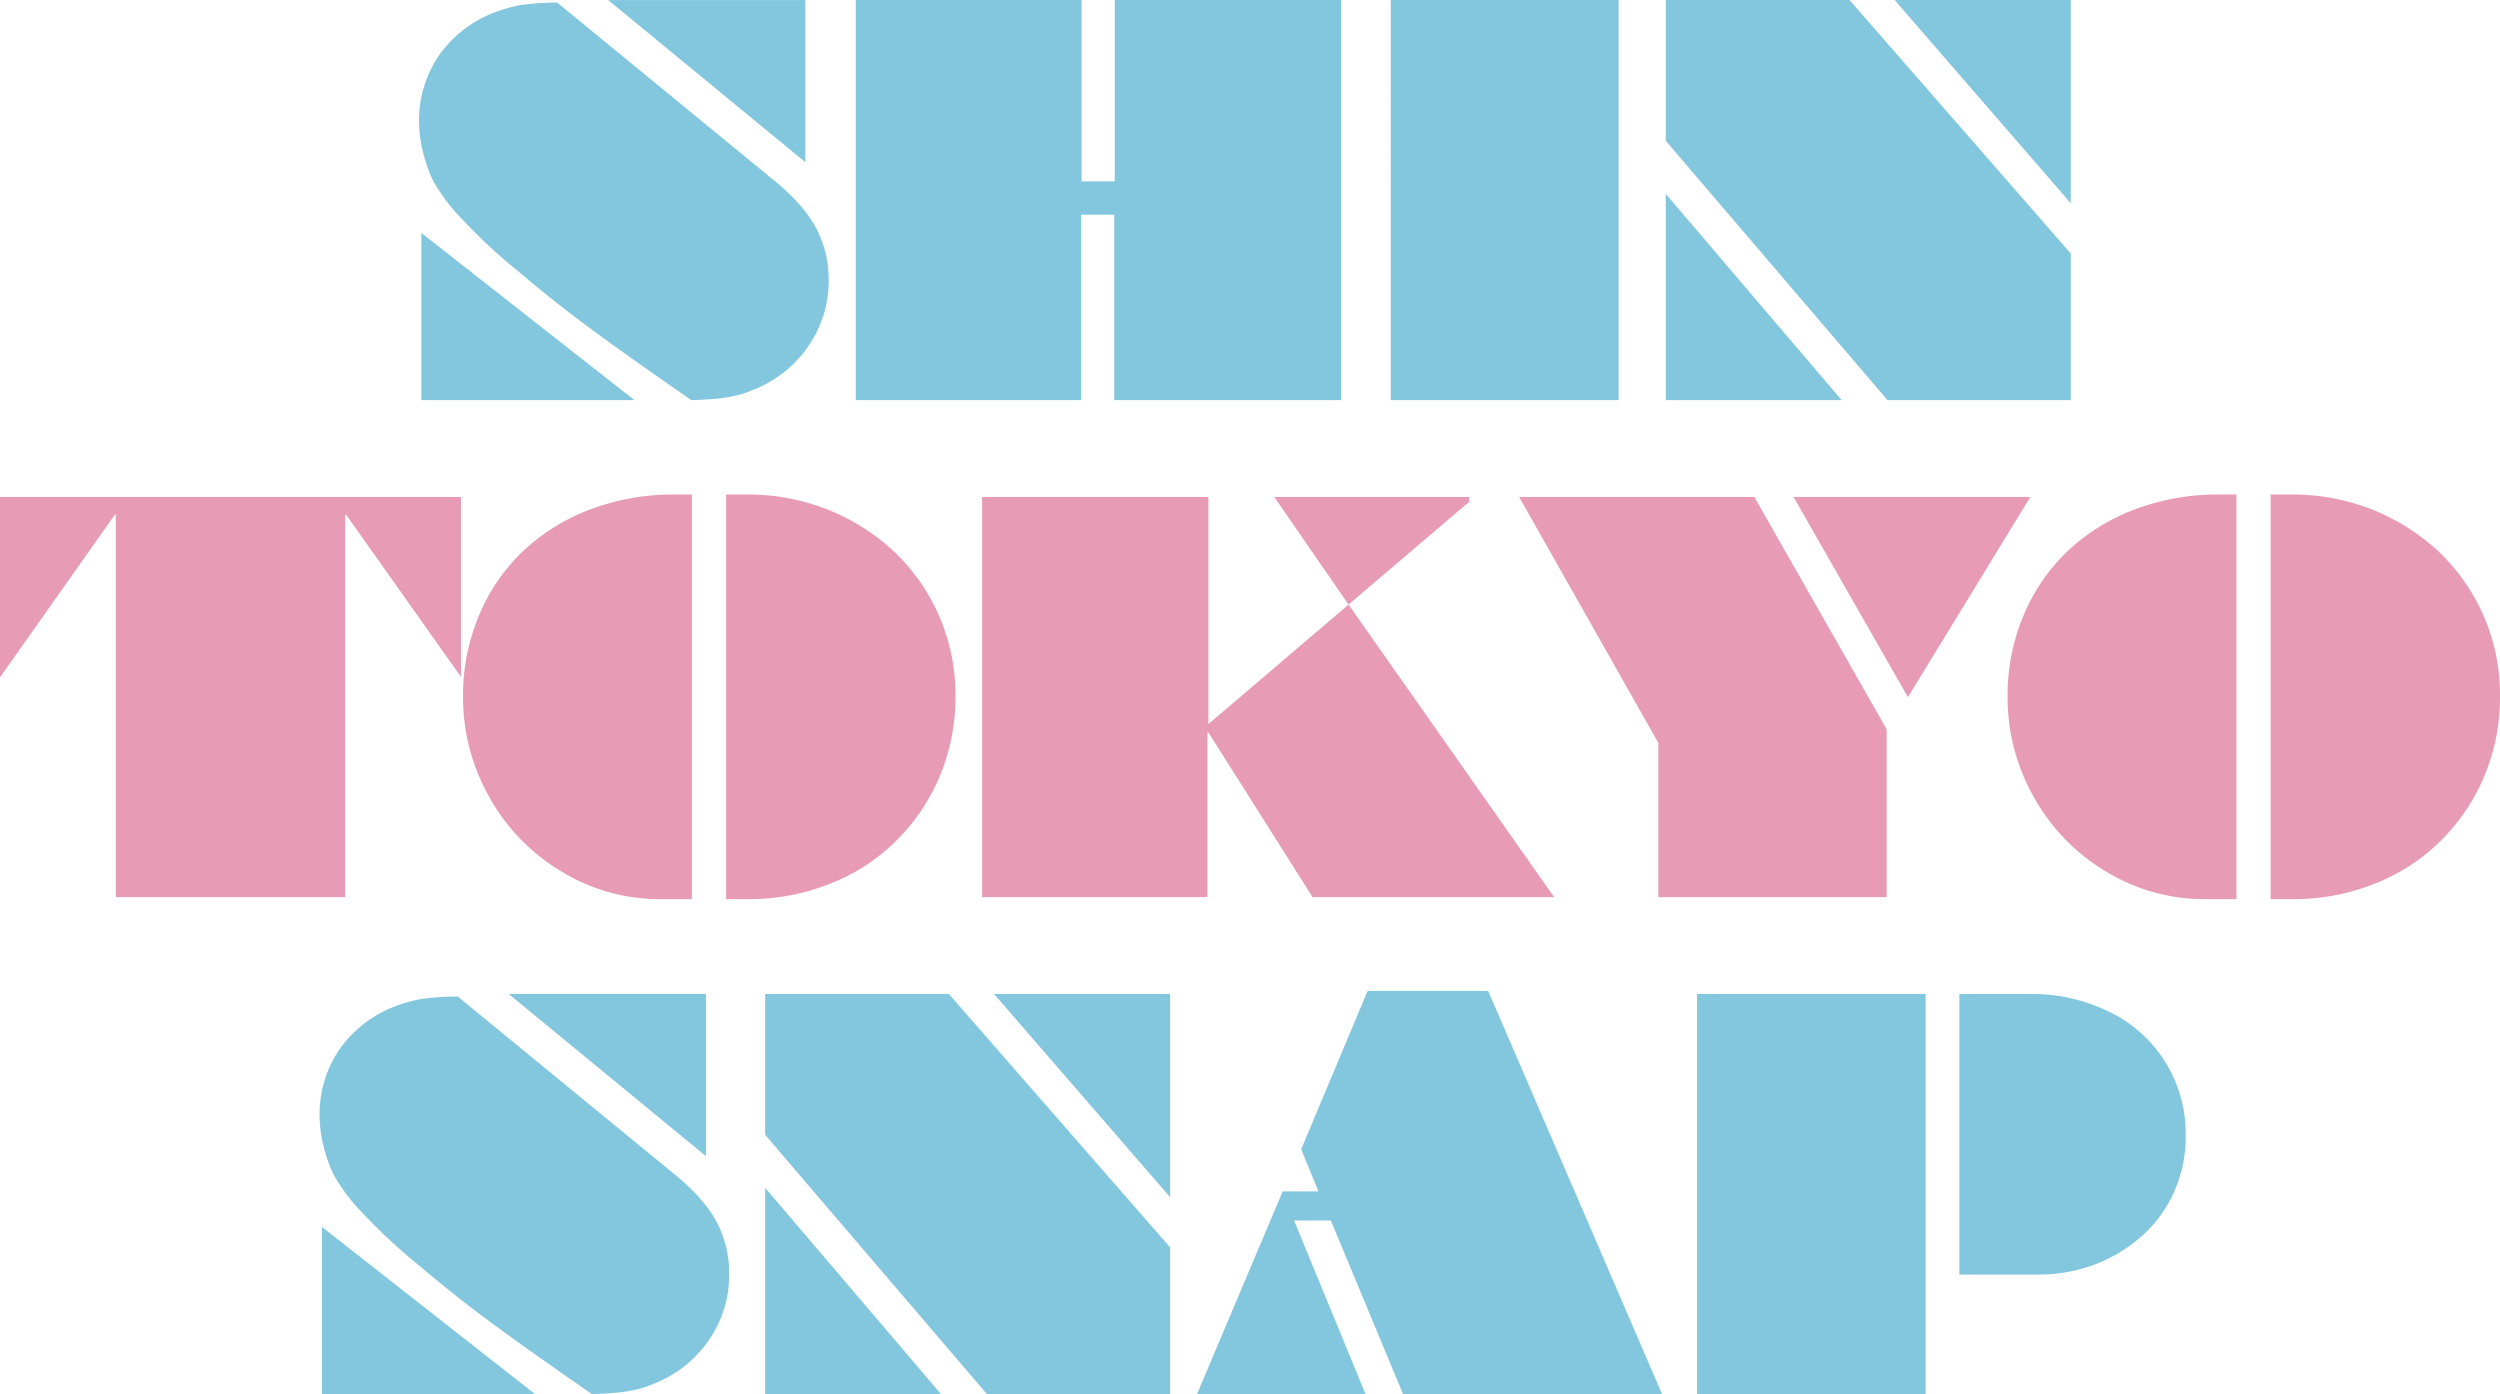 <svg id="snap_title.svg" xmlns="http://www.w3.org/2000/svg" width="661.996" height="369.156" viewBox="0 0 661.996 369.156">
  <defs>
    <style>
      .cls-1 {
        fill: #e89bb4;
      }

      .cls-1, .cls-2 {
        fill-rule: evenodd;
      }

      .cls-2 {
        fill: #83c7de;
      }
    </style>
  </defs>
  <path id="シェイプ_553" data-name="シェイプ 553" class="cls-1" d="M1100.91,774.7H978.838v47.768l30.4-43.065h0.27V880.648h60.73V779.4h0.27l30.4,42.931V774.7m61.14-.672h-4.69a62.251,62.251,0,0,0-22.22,3.963,53.293,53.293,0,0,0-17.92,11.153,50.262,50.262,0,0,0-11.6,17.066,54.494,54.494,0,0,0-4.16,21.3,53.429,53.429,0,0,0,7.04,26.806,52.584,52.584,0,0,0,19.13,19.617,49.915,49.915,0,0,0,26.3,7.256h8.12V774.028m14.43,0h-5.37V881.186h5.78a57.521,57.521,0,0,0,21.6-4.032,50.792,50.792,0,0,0,17.66-11.42,52.647,52.647,0,0,0,11.61-17.268,53.731,53.731,0,0,0,4.09-21.094,52.217,52.217,0,0,0-15.97-37.959,56.361,56.361,0,0,0-17.79-11.353,57.873,57.873,0,0,0-21.61-4.032m191.34,0.672h-51.54l19.66,28.485-37.11,31.643V774.7H1238.9V880.648h59.66v-43.6h0.27l27.58,43.6h63.96l-54.43-77.463,32.01-27.276-0.13-1.209m75.57,0h-62.28l36.85,65.1v40.847h60.46V836.173L1443.39,774.7m73.08,0h-62.68l30.27,53.007,32.41-53.007m54.58-.672h-4.7a62.251,62.251,0,0,0-22.22,3.963,53.151,53.151,0,0,0-17.91,11.153,50.286,50.286,0,0,0-11.61,17.066,54.494,54.494,0,0,0-4.16,21.3,53.429,53.429,0,0,0,7.04,26.806,52.584,52.584,0,0,0,19.13,19.617,49.95,49.95,0,0,0,26.31,7.256h8.12V774.028m14.42,0h-5.37V881.186h5.78a57.611,57.611,0,0,0,21.61-4.032,50.844,50.844,0,0,0,17.65-11.42,52.647,52.647,0,0,0,11.61-17.268,53.731,53.731,0,0,0,4.09-21.094,52.217,52.217,0,0,0-15.97-37.959,56.361,56.361,0,0,0-17.79-11.353,57.835,57.835,0,0,0-21.61-4.032" transform="translate(-978.844 -643.094)"/>
  <path id="シェイプ_553-2" data-name="シェイプ 553" class="cls-2" d="M1090.42,704.777v44.274h56.44l-56.44-44.274m35.97-61a70.847,70.847,0,0,0-9.33.605,38.15,38.15,0,0,0-7.31,2.015,31.806,31.806,0,0,0-14.7,11.423,30.267,30.267,0,0,0-5.23,17.737,32.119,32.119,0,0,0,1.07,7.926,34.767,34.767,0,0,0,2.82,7.793,49.139,49.139,0,0,0,7.65,10.011,144.093,144.093,0,0,0,14.7,13.637q9.465,8.064,19.59,15.52,6.24,4.569,10.81,7.794t15.43,10.816q4.095-.132,6.98-0.4a40.463,40.463,0,0,0,5.1-.874,26.177,26.177,0,0,0,4.36-1.479,31.46,31.46,0,0,0,14.57-11.554,30.078,30.078,0,0,0,5.37-17.467,28.771,28.771,0,0,0-3.56-14.244q-3.495-6.247-11.54-12.7l-56.78-46.559m65.7-.671h-52.21l52.21,42.93V643.1m141.87,0h-59.93v48.036h-8.79V643.1h-59.79V749.051h59.66V699.94h8.79v49.111h60.06V643.1m73.49,0h-60.33V749.051h60.33V643.1m12.49,51.328v54.62h46.57l-46.57-54.62m48.65-51.328h-48.65v37.288l58.72,68.66h48.52V710.219L1468.59,643.1m58.59,0h-46.64l46.64,53.814V643.1m-463.1,324.868v44.279h56.44l-56.44-44.279m35.97-61a70.6,70.6,0,0,0-9.32.606,37.9,37.9,0,0,0-7.32,2.014,31.81,31.81,0,0,0-14.7,11.422,30.271,30.271,0,0,0-5.23,17.737,32.6,32.6,0,0,0,1.07,7.927,34.767,34.767,0,0,0,2.82,7.793,49.11,49.11,0,0,0,7.65,10.01,146.139,146.139,0,0,0,14.7,13.638q9.465,8.064,19.6,15.52,6.24,4.569,10.8,7.795t15.44,10.82q4.08-.135,6.98-0.41a41.827,41.827,0,0,0,5.1-.87,26.407,26.407,0,0,0,4.36-1.48,31.458,31.458,0,0,0,14.56-11.554,30.079,30.079,0,0,0,5.37-17.468,28.769,28.769,0,0,0-3.56-14.243q-3.48-6.249-11.54-12.7l-56.78-46.559m65.71-.671h-52.22l52.22,42.931V906.3m15.7,51.328v54.625h46.57l-46.57-54.625m48.65-51.328h-48.65v37.288l58.72,68.665h48.52V973.413L1230.11,906.3m58.59,0h-46.64l46.64,53.814V906.3m84.22-.805h-31.94l-17.58,41.92,4.56,11.154h-9.46l-22.69,53.684h44.63l-18.92-45.958h9.73l19.12,45.958h68.59l-46.04-106.758m115.83,0.805h-60.53V1012.25h60.53V906.3m27.45,0h-18.52v74.3h20.87a42.512,42.512,0,0,0,15.23-2.753,40.608,40.608,0,0,0,12.55-7.726,34.944,34.944,0,0,0,8.39-11.825,35.457,35.457,0,0,0,2.89-14.309,35.713,35.713,0,0,0-20-32.854,46.626,46.626,0,0,0-21.41-4.837" transform="translate(-978.844 -643.094)"/>
</svg>
